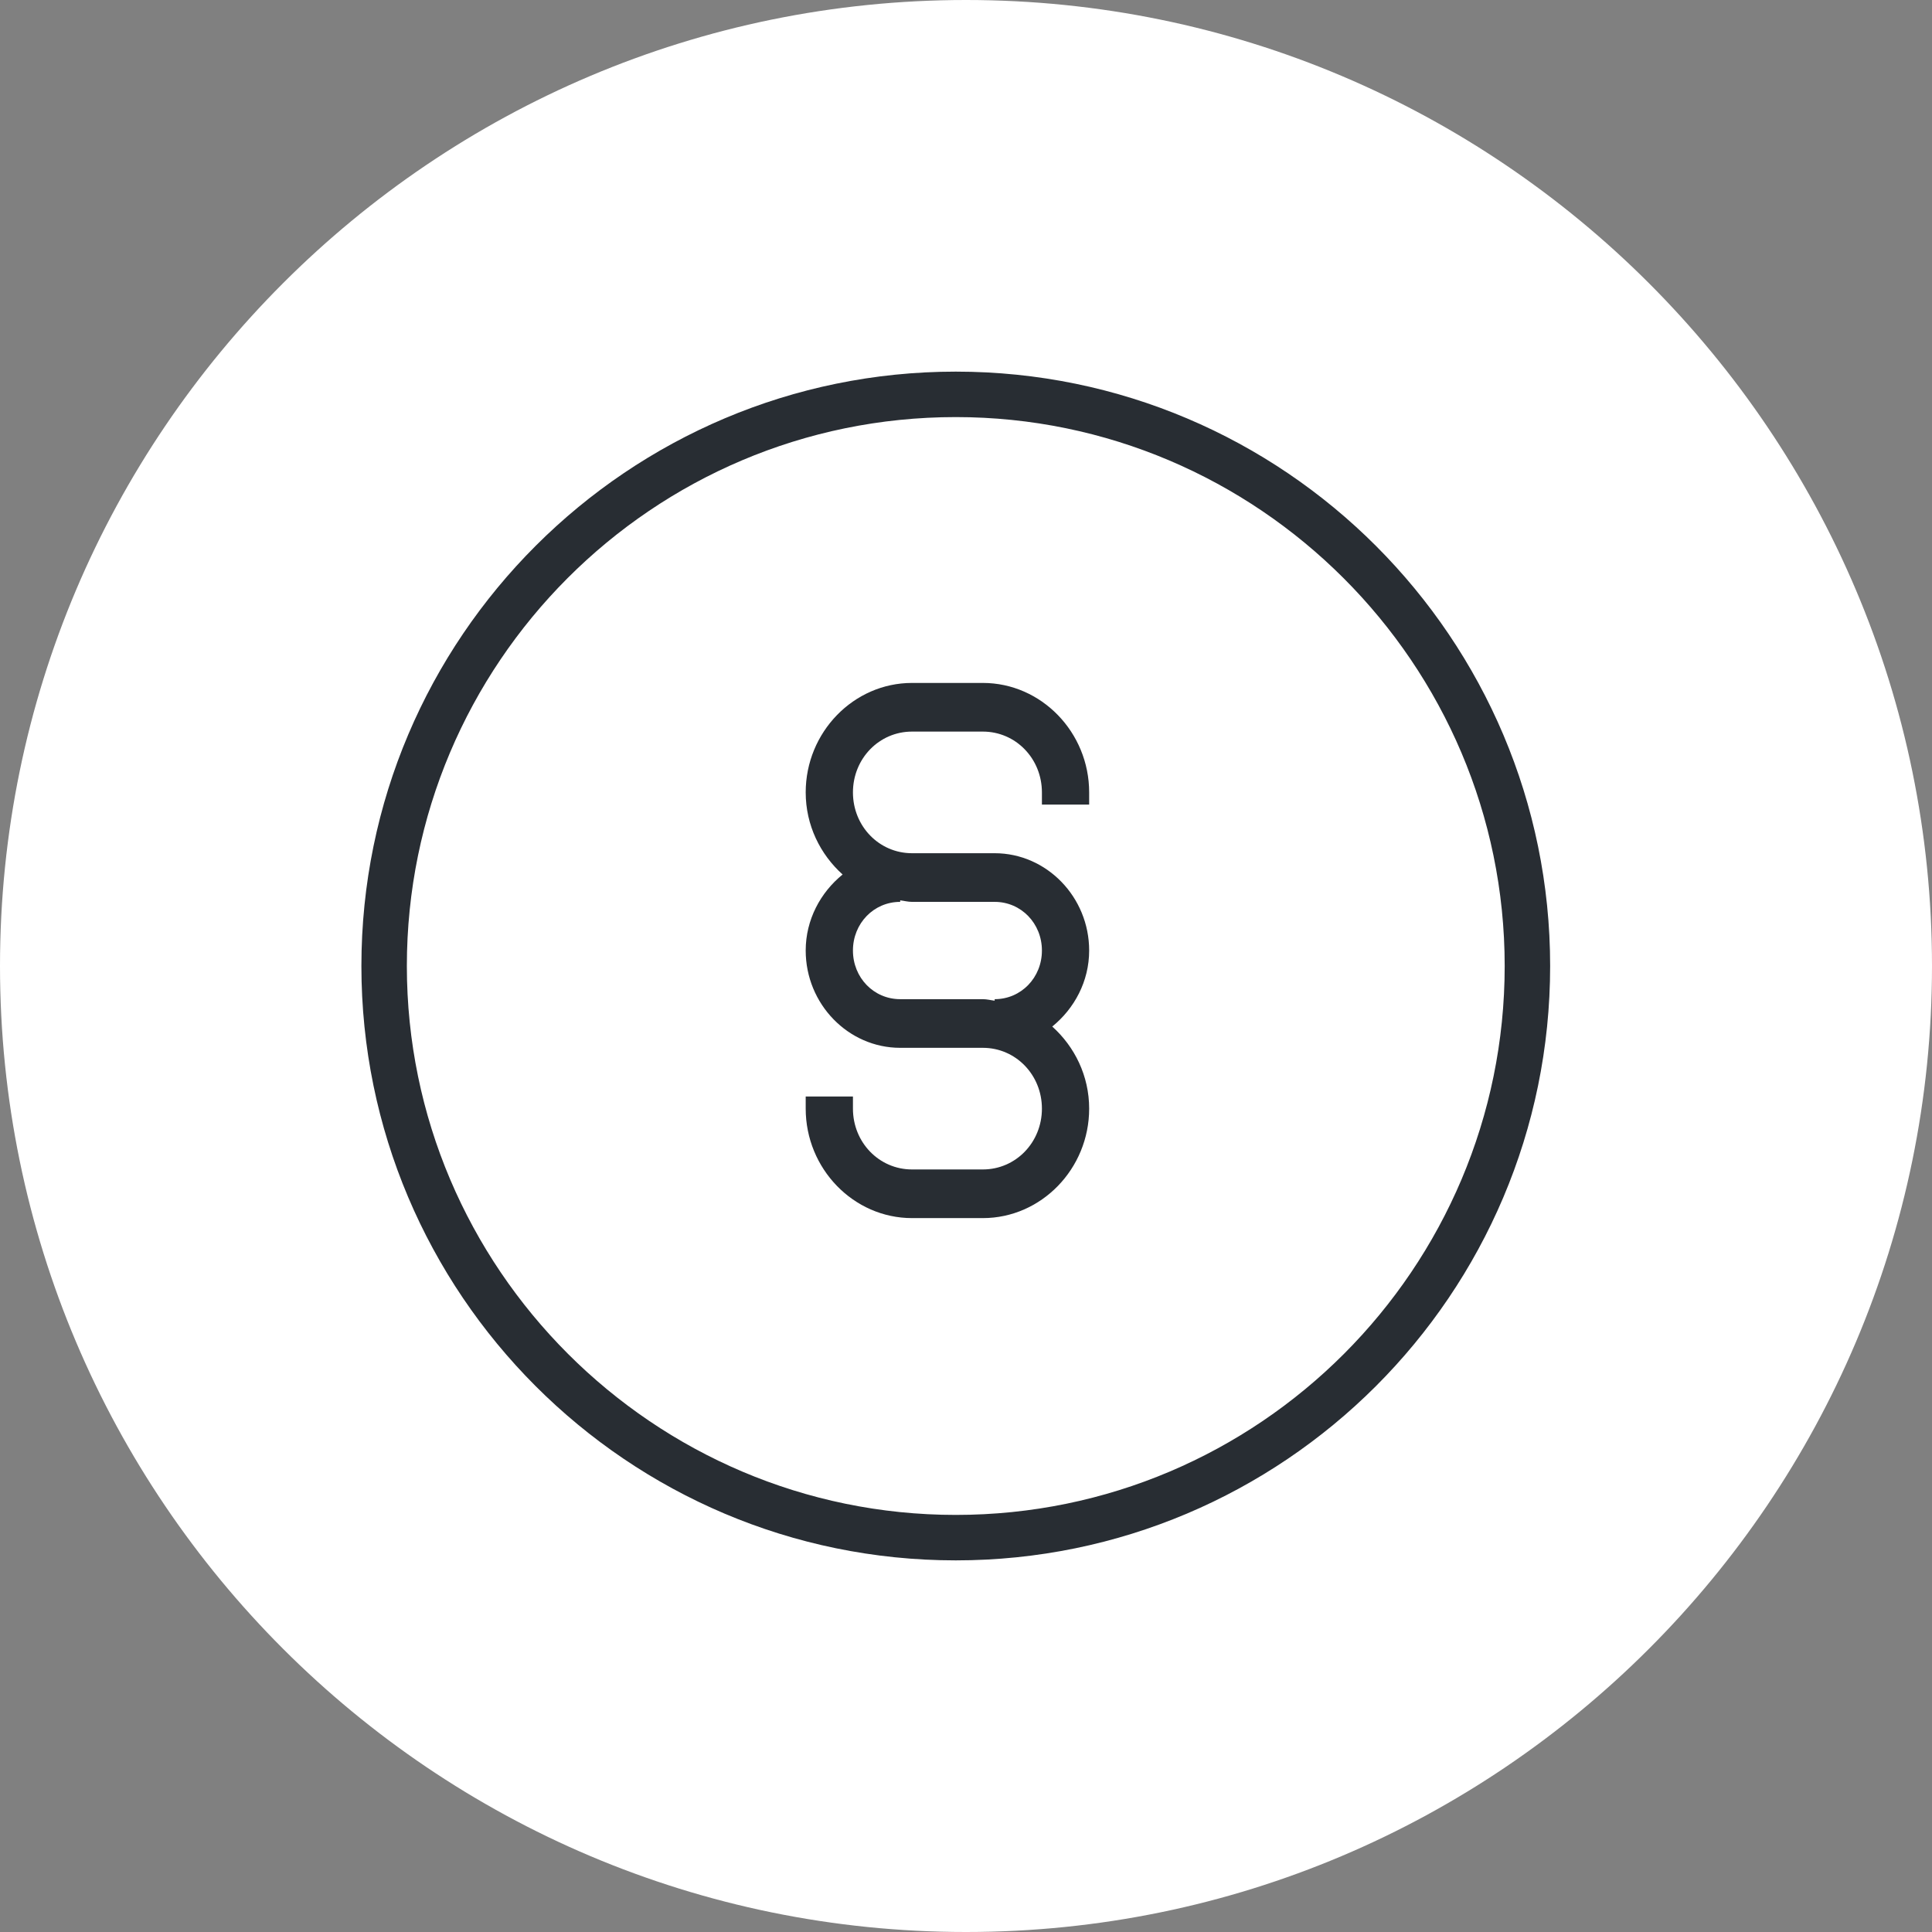 <?xml version="1.0" encoding="UTF-8" standalone="no"?>
<svg
   xmlns:dc="http://purl.org/dc/elements/1.1/"
   xmlns:cc="http://creativecommons.org/ns#"
   xmlns:rdf="http://www.w3.org/1999/02/22-rdf-syntax-ns#"
   xmlns:svg="http://www.w3.org/2000/svg"
   xmlns="http://www.w3.org/2000/svg"
   version="1.1"
   x="0px"
   y="0px"
   viewBox="0 0 170 170"
   style="enable-background:new 0 0 170 170;"
   xml:space="preserve"
   id="svg917"><rect x="0" y="0" width="170" height="170" fill="#808080" stroke="none"/><defs
   id="defs921" />
<style
   type="text/css"
   id="style833">
	.st0{fill:#FFFFFF;}
	.st1{fill:#282D33;}
	.st2{display:none;}
	.st3{display:inline;}
	.st4{display:inline;fill:#282D33;}
	.st5{display:inline;fill:#FFFFFF;}
	.st6{display:inline;fill:#FFFFFF;stroke:#000000;stroke-width:3;stroke-miterlimit:10;}
	.st7{fill:#282D33;stroke:#000000;stroke-miterlimit:10;}
</style>
<g
   id="Ebene_1">
	<g
   id="Background">
	</g>
	<g
   id="Circle">
		<g
   id="g838">
			<path
   class="st0"
   d="M85,170c-46.9,0-85-38.1-85-85S38.1,0,85,0s85,38.1,85,85S131.9,170,85,170z"
   id="path836" />
		</g>
	</g>
	<g
   id="TEXT">
	</g>
	<g
   id="g844">
		<path
   class="st1"
   d="M84.1,137.3c-28.9,0-52.3-23.5-52.3-52.3c0-28.9,23.5-52.3,52.3-52.3c28.9,0,52.3,23.5,52.3,52.3    C136.4,113.9,112.9,137.3,84.1,137.3z M84.1,36.7c-26.7,0-48.3,21.7-48.3,48.3c0,26.6,21.7,48.3,48.3,48.3    c26.7,0,48.3-21.7,48.3-48.3C132.4,58.4,110.7,36.7,84.1,36.7z"
   id="path842" />
	</g>
</g>
<g
   id="Ebene_3"
   class="st2">
	<g
   class="st3"
   id="g849">
		<path
   class="st1"
   d="M84.1,129.2c-24.4,0-44.2-19.8-44.2-44.2c0-24.4,19.8-44.2,44.2-44.2c24.4,0,44.2,19.8,44.2,44.2    C128.2,109.4,108.4,129.2,84.1,129.2z M84.1,44.8c-22.1,0-40.2,18-40.2,40.2c0,22.1,18,40.2,40.2,40.2s40.2-18,40.2-40.2    C124.2,62.9,106.2,44.8,84.1,44.8z"
   id="path847" />
	</g>
</g>
<g
   id="Ebene_2"
   class="st2">
	<path
   class="st4"
   d="M82.5,66.6c-1.5,0.2-2.6,1.5-3.9,2.2c-7.2,4.9-14.4,9.7-21.6,14.5c-1.4,1.1-0.9,3.3,0.6,4   c8,5.4,15.9,10.7,23.9,16.1c1.6,1,3.7-0.6,3.4-2.4V88.7c7.3,4.9,14.6,9.8,21.9,14.7c1.6,1,3.7-0.6,3.4-2.4c0-10.8,0-21.5,0-32.3   c-0.1-1.9-2.6-2.8-3.9-1.5L84.9,81.5c0-4.4,0.1-8.8,0-13.1C84.6,67.3,83.6,66.5,82.5,66.6z M80.2,73.2V97L62.5,85.1   C62.5,85.1,80.2,73.2,80.2,73.2z M105.5,73.2V97L87.9,85.1L105.5,73.2z"
   id="path852" />
</g>
<g
   id="Ebene_4"
   class="st2">
	<path
   class="st4"
   d="M105.9,77.8c-0.2-0.4-0.7-0.7-1.2-0.7H89.6V54.4c0-0.6-0.4-1.1-1-1.3C88,53,87.4,53.2,87,53.7L62.3,91.1   C62,91.5,62,92,62.3,92.4c0.2,0.4,0.7,0.7,1.2,0.7h15.1v22.7c0,0.6,0.4,1.1,1,1.3c0.1,0,0.3,0.1,0.4,0.1c0.5,0,0.9-0.2,1.2-0.6   l24.7-37.4C106.1,78.8,106.1,78.2,105.9,77.8z M81.3,111.3V91.8c0-0.7-0.6-1.3-1.4-1.3H66L86.8,59v19.5c0,0.7,0.6,1.3,1.4,1.3h14   L81.3,111.3z"
   id="path855" />
</g>
<g
   id="Ebene_5"
   class="st2">
	<path
   class="st4"
   d="M84.4,54.7c-1.4,0-2.4,1-2.4,2.4v20.4c-3.3,1-5.6,4.1-5.6,7.6c0,4.4,3.6,8,8,8c3.6,0,6.6-2.3,7.6-5.6h12.4   c1.4,0,2.4-1,2.4-2.4c0-1.4-1-2.4-2.4-2.4H92c-0.8-2.5-2.7-4.5-5.2-5.2V57.1C86.8,55.7,85.8,54.7,84.4,54.7z"
   id="path858" />
	<circle
   class="st5"
   cx="84.4"
   cy="85.1"
   r="3.2"
   id="circle860" />
	
		<rect
   x="53.5"
   y="99.1"
   transform="matrix(0.735 -0.678 0.678 0.735 -49.997 72.806)"
   class="st4"
   width="29.3"
   height="2.5"
   id="rect862" />
</g>
<g
   id="Ebene_6"
   class="st2">
	<path
   class="st4"
   d="M84.5,61.3c-1.7,0-3.3,0.8-4.2,2.4L58.2,102c-1.8,3.2,0.6,7.3,4.2,7.3h44.3c3.6,0,6-4.1,4.2-7.3L88.7,63.7   C87.8,62.1,86.2,61.3,84.5,61.3z M84.5,65.2c0.3,0,0.5,0.2,0.7,0.5l22.1,38.3c0.4,0.6,0,1.2-0.7,1.2H62.4c-0.7,0-1.1-0.6-0.7-1.2   l22.1-38.3C84,65.4,84.2,65.2,84.5,65.2z"
   id="path865" />
</g>
<g
   id="Ebene_7"
   class="st2">
	<path
   class="st4"
   d="M84.5,60.4c-0.4,0-0.8,0.1-1.1,0.4L59.1,77.9c-0.7,0.5-1,1.3-0.7,2.1l9.3,27.8c0.3,0.8,1,1.3,1.8,1.3h30.1   c0.8,0,1.5-0.5,1.8-1.3l9.3-27.8c0.3-0.8,0-1.6-0.7-2.1L85.6,60.7C85.3,60.5,84.9,60.4,84.5,60.4z M84.5,64.5l22.1,15.6l-8.4,25.2   H70.8l-8.4-25.2L84.5,64.5z"
   id="path868" />
</g>

<g
   id="Ebene_8"
   class="st2">
	<polygon
   class="st4"
   points="78.4,60.8 78.4,79 60.2,79 60.2,91.2 78.4,91.2 78.4,109.4 90.6,109.4 90.6,91.2 108.8,91.2 108.8,79    90.6,79 90.6,60.8  "
   id="polygon874" />
	<polygon
   class="st5"
   points="81.6,64.5 87.4,64.5 87.4,82.2 105.1,82.2 105.1,88.1 87.4,88.1 87.4,105.8 81.6,105.8 81.6,88.1    63.9,88.1 63.9,82.2 81.6,82.2  "
   id="polygon876" />
</g>
<g
   id="Ebene_9"
   class="st2">
	<path
   class="st4"
   d="M62.4,67c-3,0-5.5,2.5-5.5,5.5v25.8c0,3,2.5,5.5,5.5,5.5h44.3c3,0,5.5-2.5,5.5-5.5V72.5c0-3-2.5-5.5-5.5-5.5   H62.4z M63.1,70.7h42.7L89.4,87.1c-2.8,2.7-7.2,2.7-9.9,0L63.1,70.7z M108.5,73.3v24.3L96.3,85.4L108.5,73.3z M60.5,73.3l12.1,12.1   L60.5,97.6V73.3z M93.7,88l12.2,12.1H63.1L75.3,88l1.6,1.6c4.2,4.2,11,4.2,15.1,0L93.7,88z"
   id="path879" />
</g>
<g
   id="Ebene_12"
   class="st2">
	<path
   class="st4"
   d="M84.5,61.9c-0.1,0-0.2,0-0.3,0H69.9c-3.8,0-7,3.2-7,7v22.6c0,0.2,0,0.4,0,0.6v8.6c0,3.8,3.2,7,7,7h14.3   c0.2,0,0.4,0,0.6,0h14.3c3.8,0,7-3.2,7-7v-8.6c0-0.2,0-0.4,0-0.6V68.9c0-3.8-3.2-7-7-7H84.8C84.7,61.9,84.6,61.9,84.5,61.9z    M69.9,65.8h12.7v10.2H66.7v-7C66.7,67.2,68.1,65.8,69.9,65.8z M86.4,65.8h12.7c1.8,0,3.2,1.4,3.2,3.2v7H86.4V65.8z M66.7,79.7   h15.9v10.2H66.7V79.7z M86.4,79.7h15.9v10.2H86.4V79.7z M66.7,93.7h15.9v10.2H69.9c-1.8,0-3.2-1.4-3.2-3.2V93.7z M86.4,93.7h15.9v7   c0,1.8-1.4,3.2-3.2,3.2H86.4V93.7z"
   id="path882" />
</g>
<g
   id="Ebene_14"
   class="st2">
	<path
   class="st4"
   d="M90.4,65.5c-1.2,0-2.1,1-2.1,2.1v9.1H60.8c-1.2,0-2.1,0.9-2.1,2.1v12.7c0,1.2,0.9,2.1,2.1,2.1h27.4v9.1   c0,1.2,0.9,2.1,2.1,2.1c0.6,0,1.1-0.2,1.5-0.7l16.9-18.3c0.8-0.8,0.7-2.1-0.1-2.9L91.9,66.1C91.5,65.7,90.9,65.5,90.4,65.5z    M92.5,72.7l11.8,11.8L92.5,97.4v-5.9c0-1.2-0.9-2.1-2.1-2.1H63V81h27.4c1.2,0,2.1-0.9,2.1-2.1V72.7z"
   id="path885" />
</g>
<g
   id="Ebene_13"
   class="st2">
	<path
   class="st4"
   d="M84.1,62.8c-1.6,0-3.2,0.8-4,2.4l-17.9,35.3c-0.9,1.9-0.5,4,0.6,5.4c1.2,1.4,3.2,2.2,5.2,1.6l16.1-4.9   l16.1,4.9c2,0.6,4-0.2,5.2-1.6c1.2-1.4,1.6-3.5,0.6-5.4c0,0,0,0,0,0L88.1,65.2C87.3,63.6,85.7,62.8,84.1,62.8z M84.1,66.6   c0.2,0,0.4,0.1,0.5,0.4l17.9,35.3c0.2,0.4,0.1,0.8-0.1,1.1c-0.2,0.3-0.5,0.5-1,0.3l-16.7-5.1c-0.4-0.1-0.8-0.1-1.2,0l-16.7,5.1   c-0.5,0.1-0.8,0-1-0.3c-0.2-0.3-0.3-0.6-0.1-1.1L83.6,67C83.7,66.7,83.9,66.6,84.1,66.6z"
   id="path888" />
</g>
<g
   id="Ebene_15"
   class="st2">
	
		<rect
   x="35.7"
   y="36.2"
   transform="matrix(0.707 0.707 -0.707 0.707 84.854 -34.855)"
   class="st6"
   width="97.6"
   height="97.6"
   id="rect891" />
</g>
<g
   id="Ebene_10"
   class="st2">
	<path
   class="st4"
   d="M81.1,57.3c-0.7,0.1-1.2,0.7-1.2,1.5v18.7l-16.2-9.3c-0.3-0.2-0.7-0.3-1.1-0.2c-0.4,0.1-0.7,0.3-0.9,0.7   l-2.9,5c-0.2,0.3-0.3,0.7-0.1,1.1c0.1,0.4,0.4,0.7,0.7,0.9l16.2,9.4l-16.2,9.4c-0.3,0.2-0.6,0.5-0.7,0.9c-0.1,0.4,0,0.8,0.1,1.1   l2.9,5c0.2,0.3,0.5,0.6,0.9,0.7c0.4,0.1,0.8,0,1.1-0.2l16.2-9.3v18.7c0,0.8,0.7,1.5,1.5,1.5h5.9c0.8,0,1.5-0.7,1.5-1.5V92.8   l16.2,9.3c0.3,0.2,0.7,0.3,1.1,0.2c0.4-0.1,0.7-0.3,0.9-0.7l2.9-5c0.2-0.3,0.3-0.7,0.1-1.1s-0.4-0.7-0.7-0.9l-16.2-9.4l16.2-9.4   c0.3-0.2,0.6-0.5,0.7-0.9c0.1-0.4,0-0.8-0.1-1.1l-2.9-5c-0.2-0.3-0.5-0.6-0.9-0.7c-0.4-0.1-0.8,0-1.1,0.2l-16.2,9.3V58.8   c0-0.8-0.7-1.5-1.5-1.5h-5.9c0,0-0.1,0-0.1,0S81.1,57.3,81.1,57.3z M82.8,60.3h2.9V80c0,0.5,0.3,1,0.7,1.3c0.5,0.3,1,0.3,1.5,0   l17.2-9.8l1.5,2.5l-17.2,9.9c-0.5,0.3-0.8,0.7-0.8,1.3s0.3,1,0.8,1.3l17.2,9.9l-1.5,2.5L88,89c-0.5-0.3-1-0.3-1.5,0   c-0.5,0.3-0.7,0.7-0.7,1.3V110h-2.9V90.3c0-0.5-0.3-1-0.7-1.3c-0.5-0.3-1-0.3-1.5,0l-17.2,9.8L62,96.4l17.2-9.9   c0.5-0.3,0.8-0.7,0.8-1.3s-0.3-1-0.8-1.3L62,73.9l1.5-2.5l17.2,9.8c0.5,0.3,1,0.3,1.5,0c0.5-0.3,0.7-0.7,0.7-1.3V60.3z"
   id="path894" />
</g>
<g
   id="Ebene_11"
   class="st2">
	<polygon
   class="st4"
   points="69.9,60.8 60.2,70.5 74.8,85.1 60.2,99.7 69.9,109.4 84.5,94.9 99.1,109.4 108.8,99.7 94.2,85.1    108.8,70.5 107.6,69.3 99.1,60.8 84.5,75.4  "
   id="polygon897" />
	<polygon
   class="st5"
   points="69.9,65.7 84.5,80.3 99.1,65.7 104,70.5 89.4,85.1 104,99.7 99.1,104.6 84.5,90 69.9,104.6 65,99.7    79.6,85.1 65,70.5  "
   id="polygon899" />
</g>
<g
   id="Ebene_7_Kopie"
   class="st2">
	<path
   class="st4"
   d="M84.5,57.6c-0.4,0-0.9,0.1-1.3,0.4L55.7,77.4c-0.8,0.5-1.1,1.5-0.8,2.4l10.5,31.4c0.3,0.9,1.1,1.5,2,1.5h34.1   c0.9,0,1.7-0.6,2-1.5l10.5-31.4c0.3-0.9,0-1.9-0.8-2.4L85.7,58C85.4,57.7,85,57.6,84.5,57.6z M84.5,62.3l25.1,17.7l-9.5,28.5H69   l-9.5-28.5L84.5,62.3z"
   id="path902" />
</g>
<g
   id="Ebene_11_Kopie"
   class="st2">
	<polygon
   class="st4"
   points="91.4,57.6 77.6,57.6 77.6,78.2 57,78.2 57,92 77.6,92 77.6,112.6 91.4,112.6 91.4,92 112,92 112,90.3    112,78.2 91.4,78.2  "
   id="polygon905" />
	<polygon
   class="st5"
   points="87.9,61.1 87.9,81.7 108.6,81.7 108.6,88.6 87.9,88.6 87.9,109.2 81.1,109.2 81.1,88.6 60.4,88.6    60.4,81.7 81.1,81.7 81.1,61.1  "
   id="polygon907" />
</g>
<g
   id="Ebene_1_Kopie"
   class="st2">
	<g
   id="Background_1_"
   class="st3">
	</g>
	<g
   id="TEXT_1_"
   class="st3">
	</g>
	<g
   class="st3"
   id="g914">
		<path
   class="st7"
   d="M84.1,113c-15.4,0-28-12.5-28-28c0-15.4,12.5-28,28-28c15.4,0,28,12.5,28,28C112,100.4,99.5,113,84.1,113z     M84.1,59.2c-14.2,0-25.8,11.6-25.8,25.8c0,14.2,11.6,25.8,25.8,25.8c14.2,0,25.8-11.6,25.8-25.8C109.9,70.8,98.3,59.2,84.1,59.2z    "
   id="path912" />
	</g>
</g>
<path
   d="m 80.248,60.093 c -5.139,0 -9.353,4.339 -9.353,9.632 0,2.885 1.275,5.451 3.248,7.224 -1.94,1.572 -3.248,3.972 -3.248,6.689 0,4.707 3.743,8.562 8.314,8.562 h 7.275 c 2.89,0 5.196,2.375 5.196,5.351 0,2.977 -2.306,5.351 -5.196,5.351 h -6.236 c -2.89,0 -5.196,-2.375 -5.196,-5.351 v -1.07 h -4.157 v 1.07 c 0,5.293 4.214,9.632 9.353,9.632 h 6.236 c 5.139,0 9.353,-4.339 9.353,-9.632 0,-2.885 -1.275,-5.451 -3.248,-7.224 1.941,-1.572 3.248,-3.972 3.248,-6.689 0,-4.707 -3.743,-8.562 -8.314,-8.562 h -7.275 c -2.89,0 -5.196,-2.375 -5.196,-5.351 0,-2.977 2.306,-5.351 5.196,-5.351 h 6.236 c 2.89,0 5.196,2.375 5.196,5.351 v 1.07 h 4.157 v -1.07 c 0,-5.293 -4.214,-9.632 -9.353,-9.632 z m -1.039,19.13 c 0.349,0.042 0.682,0.134 1.039,0.134 h 7.275 c 2.322,0 4.157,1.89 4.157,4.281 0,2.391 -1.835,4.281 -4.157,4.281 v 0.134 c -0.349,-0.042 -0.682,-0.134 -1.039,-0.134 h -7.275 c -2.322,0 -4.157,-1.89 -4.157,-4.281 0,-2.391 1.835,-4.281 4.157,-4.281 z"
   id="path925"
   style="stroke-width:2.109;fill:#282d33;fill-opacity:1" /></svg>

